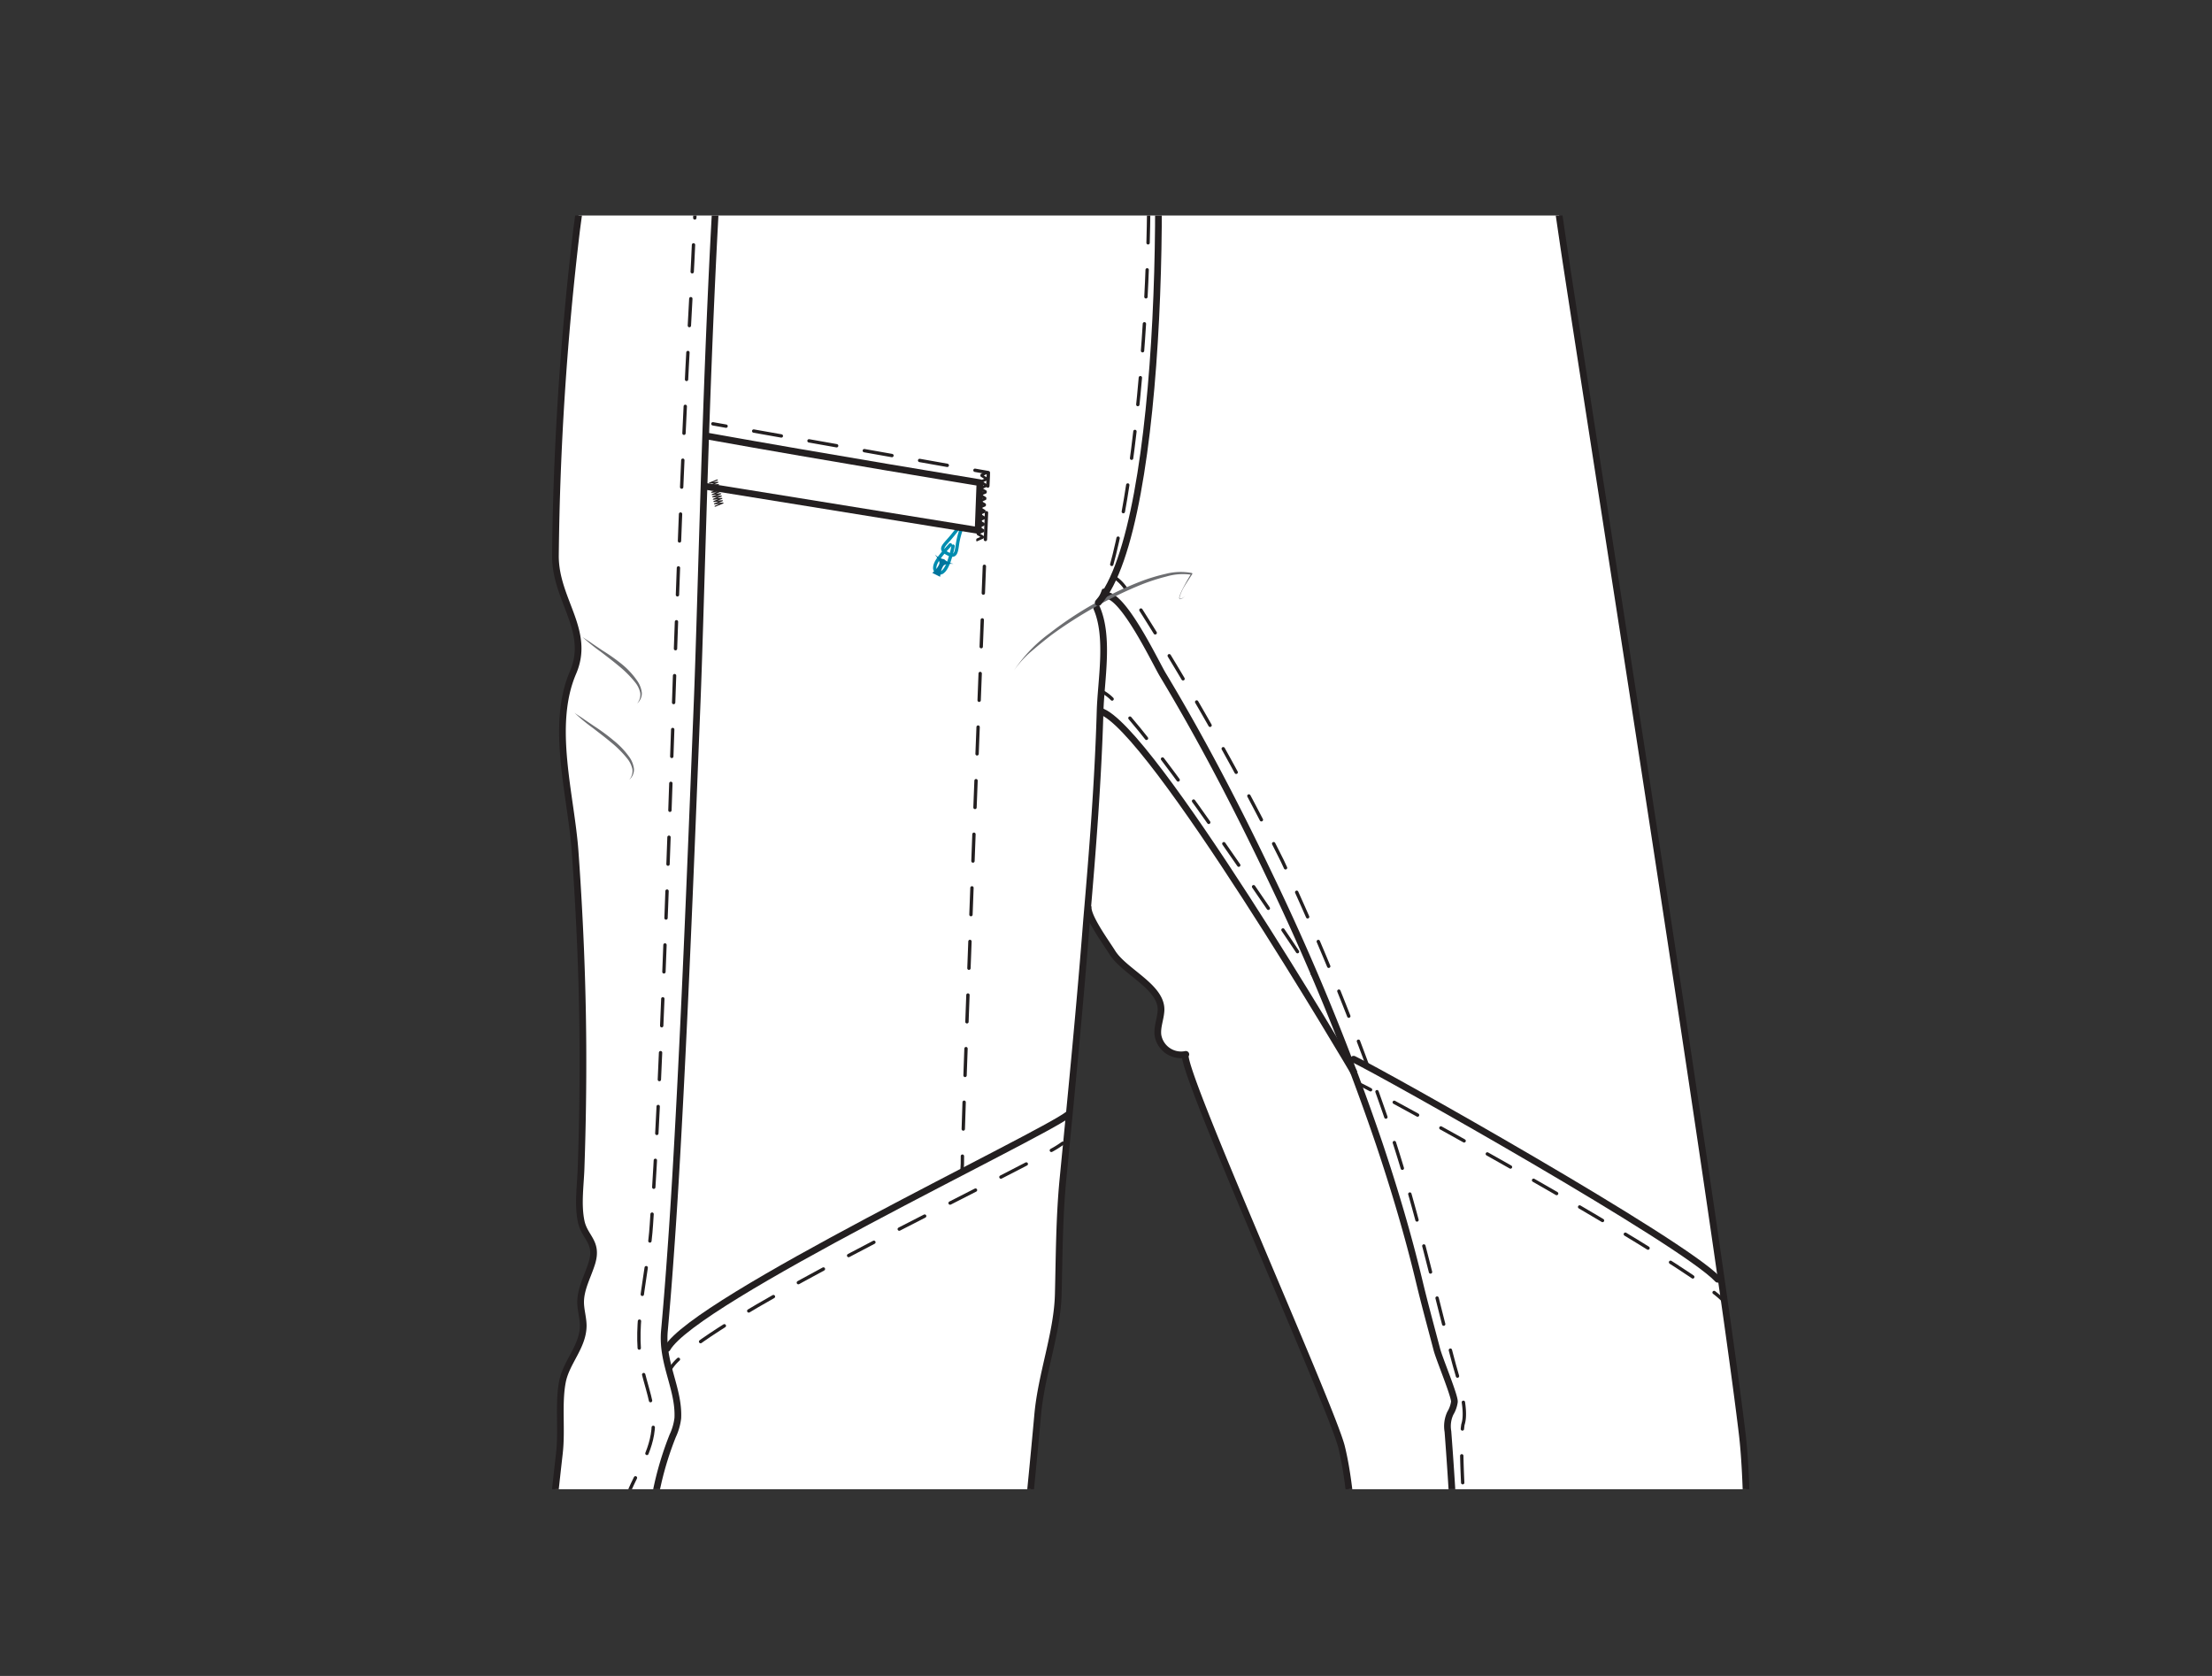 <svg xmlns="http://www.w3.org/2000/svg" xmlns:xlink="http://www.w3.org/1999/xlink" viewBox="0 0 330 250"><rect x="0" y="0" width="330" height="250" fill="#333333" stroke="none"/><defs><style>.cls-1,.cls-11,.cls-12,.cls-13,.cls-14,.cls-15,.cls-16,.cls-17,.cls-18,.cls-19,.cls-2,.cls-20,.cls-3,.cls-7,.cls-8,.cls-9{fill:none;}.cls-11,.cls-12,.cls-13,.cls-14,.cls-15,.cls-16,.cls-17,.cls-18,.cls-19,.cls-2,.cls-20,.cls-6,.cls-7,.cls-8,.cls-9{stroke:#231f20;}.cls-11,.cls-12,.cls-14,.cls-15,.cls-16,.cls-17,.cls-18,.cls-19,.cls-2,.cls-20,.cls-3,.cls-6,.cls-7,.cls-8,.cls-9{stroke-linecap:round;stroke-linejoin:round;}.cls-2{stroke-width:0.25px;}.cls-3{stroke:#008db0;}.cls-11,.cls-12,.cls-14,.cls-15,.cls-16,.cls-3,.cls-8,.cls-9{stroke-width:0.5px;}.cls-4{fill:#00759d;}.cls-5{clip-path:url(#clip-path);}.cls-6{fill:#fff;}.cls-9{stroke-dasharray:4.01 4.01;}.cls-10{fill:#6d6e71;}.cls-11{stroke-dasharray:4.02 4.02;}.cls-12{stroke-dasharray:4.03 4.03;}.cls-13{stroke-miterlimit:10;}.cls-14{stroke-dasharray:3.9 3.9;}.cls-15{stroke-dasharray:3.97 3.97;}.cls-16{stroke-dasharray:4.26 4.26;}.cls-17{stroke-width:1px;}.cls-18,.cls-19,.cls-20{stroke-width:0.5px;}.cls-19{stroke-dasharray:4.19 4.19;}.cls-20{stroke-dasharray:4 4;}</style><clipPath id="clip-path"><polyline class="cls-1" points="205.57 32.15 300 32.15 300 222.15 30 222.15 30 32.15 205.57 32.15"/></clipPath><symbol id="zip_pull_extention_4" data-name="zip pull extention 4" viewBox="0 0 3.06 8.02"><path class="cls-3" d="M1.36,3c-.16.76-1.54,4.51.17,4.6S1.82,3,1.82,3"/><path class="cls-4" d="M1.76,8A1.68,1.68,0,0,1,.87,8a3.19,3.19,0,0,0,.32-1.68c-.1-.58-1.51-1-1.12-.93a2.38,2.38,0,0,0,1.4,0h.12a2.38,2.38,0,0,0,1.4,0c.4-.09-1,.35-1.12.93A3.19,3.19,0,0,0,2.19,8,1.68,1.68,0,0,1,1.3,8"/><path class="cls-3" d="M1.27.25c-.18,1-.32,1.67-.49,2.3C.41,3.93.33,4.39,1.7,4.39c1.21,0,1-.69.62-1.81A12.15,12.15,0,0,1,1.77.25"/></symbol><symbol id="bar_tack_3" data-name="bar tack 3" viewBox="0 0 6.19 1.44"><polyline class="cls-2" points="0.13 0.13 0.41 1.31 0.69 0.13 0.97 1.31 1.25 0.13 1.53 1.31 1.81 0.13 2.09 1.31 2.38 0.13 2.66 1.31 2.94 0.13 3.22 1.31 3.5 0.13 3.78 1.31 4.07 0.13 4.35 1.31 4.63 0.13 4.91 1.31 5.2 0.13 5.48 1.31 5.77 0.13 6.06 1.31"/></symbol></defs><g id="rectangle-inner_margin" data-name="rectangle-inner margin"><polyline class="cls-1" points="205.57 30 300 30 300 220 30 220 30 30 205.57 30"/></g><g id="shell_pants" data-name="shell pants"><g class="cls-5"><g id="basic_pants" data-name="basic pants"><path id="outline_pants" data-name="outline pants" class="cls-6" d="M163.61,90.69c1.9,4.37.64,10.8.51,15.38-.3,10.35-1.11,20.68-2,31-1,12.92-2.27,25.81-3.53,38.71-.57,5.82-.57,11.68-.71,17.26-.14,5.82-2.52,11.89-3.07,18-5.09,56.21-13.78,112-23.56,167.62q-2.26,12.84-4.67,25.67c-.44,2.32-.46,8.25-2.06,10.14-2.35,2.74-45.46-5-55.14-8.15-.46-.15,4-100.26,14.08-189.6.39-3.43-.18-7.39.45-10.61.57-2.94,3.07-5.22,3.1-8.33,0-1.18-.38-2.33-.39-3.52,0-2.05,1.09-3.92,1.69-5.88.94-3.13-1.1-3.76-1.61-6.19-.55-2.65-.06-5.61,0-8.33q.31-9,.26-17.95c-.06-9.63-.47-19.25-1.16-28.86-.6-8.4-3.73-18.72-.33-26.69C88.19,94.1,82.9,89.58,82.86,83A447.36,447.36,0,0,1,86,34.49C89.1,10.57,94.92-9,96.74-17.32c29.28,16.88,92.14,29,129,12.46,2.37,5.3,5.88,30.35,7.42,40.81,2.43,16.46,22.79,145,26.74,177.81,3.73,30.9-7.73,170.66-8.26,170.83-9.67,3.17-55.74,4-58.08,1.24-.52-.61,14.25-139,6.58-170-1.48-6-24.9-58.12-23.23-58.55a3.5,3.5,0,0,1-4.16-2.86c-.15-1.25.41-2.48.46-3.74.11-3.5-5.52-5.74-7.3-8.65-.77-1.25-3.63-5.15-3.57-6.68"/><path id="inseam" class="cls-7" d="M165,88.8c2.64,0,7.41,10.08,8.47,11.84,5.84,9.7,11.07,19.79,15.94,30a356.39,356.39,0,0,1,16.33,39.9c2.28,6.79,4.33,13.67,6,20.64.8,3.35,1.76,6.83,2.63,10.16.38,1.43,2.75,7.09,2.6,7.81a4.48,4.48,0,0,1-.6,1.66,4.56,4.56,0,0,0-.36,2.72c2.45,32.06,2.27,64.82,1.56,97.1-.56,25.32-1.27,51-4.83,76.1"/><g id="_topstitch_inseam" data-name=" topstitch inseam"><path class="cls-8" d="M166.53,86.3a5.93,5.93,0,0,1,1.37,1.44"/><path class="cls-9" d="M170.21,91a422.77,422.77,0,0,1,21.1,37.43,393.71,393.71,0,0,1,15.62,38.71c4.28,12.56,6.8,24.37,10,36.35.51,1.87,2.1,6.69,1.32,9-.55,3.54.27,12.92.6,20.94q.53,12.84.74,25.7.44,25.54-.13,51.11c-.51,24.37-1.19,48.93-3.84,73.19"/></g><g id="crotch_mark" data-name="crotch mark"><path class="cls-10" d="M151.28,100a21.9,21.9,0,0,1,5.37-5.58,52.82,52.82,0,0,1,6.48-4.31,49.71,49.71,0,0,1,7-3.36,26.9,26.9,0,0,1,3.74-1.14,9,9,0,0,1,3.91-.14.12.12,0,0,1,.1.15s0,0,0,0c-.46.72-.95,1.43-1.37,2.17A6.43,6.43,0,0,0,176,89a.49.49,0,0,0,0,.29c0,.08.17,0,.25,0a2.36,2.36,0,0,0,.53-.36,2.81,2.81,0,0,1-.51.4c-.08,0-.24.11-.32,0a.56.56,0,0,1,0-.34,6.65,6.65,0,0,1,.51-1.2c.39-.76.82-1.51,1.27-2.25l.08.2A8.78,8.78,0,0,0,174,86a30,30,0,0,0-3.66,1.18,58.48,58.48,0,0,0-6.95,3.36,64,64,0,0,0-6.5,4.16c-1,.77-2,1.58-3,2.44A15.31,15.31,0,0,0,151.28,100Z"/></g><g id="butt_gather" data-name="butt gather"><path class="cls-10" d="M86.88,95c.47.35,1,.65,1.47,1l1.48,1A29,29,0,0,1,92.68,99a11.89,11.89,0,0,1,2.43,2.62,3.9,3.9,0,0,1,.64,1.7,1.94,1.94,0,0,1-.7,1.61,2,2,0,0,0,.46-1.59,3.7,3.7,0,0,0-.72-1.51,16.08,16.08,0,0,0-2.43-2.45c-.89-.75-1.82-1.45-2.75-2.17A26.31,26.31,0,0,1,86.88,95Z"/><path class="cls-10" d="M85.71,106.33c.47.35,1,.65,1.47,1l1.48,1a29,29,0,0,1,2.85,2.1A12.39,12.39,0,0,1,93.94,113a3.91,3.91,0,0,1,.64,1.69,2,2,0,0,1-.7,1.62,2,2,0,0,0,.46-1.59,3.83,3.83,0,0,0-.72-1.51,16.08,16.08,0,0,0-2.43-2.45c-.89-.75-1.82-1.45-2.75-2.17A26.31,26.31,0,0,1,85.71,106.33Z"/></g><path id="SN" class="cls-7" d="M111.12-8.19c-5,15.45-6.12,88.06-7.11,112.85-.78,19.54-1.53,39.07-2.54,58.59-.43,8.31-.9,16.62-1.51,24.91q-.37,5.19-.84,10.38c-.42,4.8,2.21,8.64,2,13a8.57,8.57,0,0,1-.76,2.64,47.85,47.85,0,0,0-3.3,14.49c-.23,3.47-1.79,5.24-2.72,8.22C92.9,241.47,93,247.22,92.4,252q-1.8,14.16-3.52,28.33-3.12,25.56-6,51.15Q79,364.9,75.5,398.33c-.24,2.22-.47,6.53-.72,8.75"/><g id="SN_topstitch" data-name="SN topstitch"><path class="cls-11" d="M107.64-3.4c-3.59,15.57-3.7,32.49-4.59,48.17-1.53,26.83-2.31,53.69-3.26,80.54-.47,13.33-1,26.66-1.61,40q-.42,8.69-1,17.36c-.39,6.24-2.47,13.54-1.7,19.64.39,3.17,1.81,6.17,2,9.36.18,4.4-2.23,7.3-3.75,11.14S92,231,91.42,235.24Q89.57,249.61,87.8,264q-3.28,26.56-6.33,53.14-4.32,37.67-8.25,75.37c-.34,3.2-.67,6.41-1,9.61"/></g><path id="VM" class="cls-7" d="M171.07,2.25c3.1,15.43,2.91,76.2-7.23,87.64"/><g id="_l_VM_top_stitch" data-name="(l) VM top stitch"><path class="cls-8" d="M169,2.19a17,17,0,0,1,.58,1.91"/><path class="cls-12" d="M170.29,8.06c2.69,18.41.24,61.51-5,78.09"/><path class="cls-8" d="M164.63,88.06a18.93,18.93,0,0,1-.79,1.83"/></g></g><g id="Gusset_long_legs" data-name="Gusset long legs"><g id="gusset_seam" data-name="gusset seam"><path class="cls-13" d="M164.12,106.07c7.35,2,37.93,54,37.93,54"/><path class="cls-8" d="M164.3,103.1a5.94,5.94,0,0,1,1.61,1.17"/><path class="cls-14" d="M168.57,107.12c7.42,8.65,20.87,28.61,26.11,36.5"/><path class="cls-8" d="M195.76,145.24l1.1,1.67"/></g></g><g id="knee_reinforcement_1" data-name="knee reinforcement 1"><g id="_l_top" data-name="(l) top"><path class="cls-7" d="M201.94,158c4.48,2.14,49.2,27.29,54.32,32.83"/><path class="cls-8" d="M202.69,161.65c.35.17,1,.48,1.78.91"/><path class="cls-15" d="M208,164.43c11.38,6.16,36.79,20.46,46.17,27.18"/><path class="cls-8" d="M255.72,192.8a13.27,13.27,0,0,1,1.5,1.32"/></g><g id="_r_top" data-name="(r) top"><path class="cls-7" d="M159.32,166.27c-3.94,3.11-55.75,27.68-59.78,34.88"/><path class="cls-8" d="M158.54,170.54a15,15,0,0,1-1.69,1.06"/><path class="cls-16" d="M153.11,173.63c-12.24,6.41-40.77,20.28-50.28,27.75"/><path class="cls-8" d="M101.21,202.77a7.06,7.06,0,0,0-1.27,1.53"/></g></g></g></g><g id="thigh_pockets" data-name="thigh pockets"><g id="Thigh_zip_pockets_r__design2_new" data-name="Thigh zip pockets (r)_design2 new"><use width="3.06" height="8.02" transform="matrix(0.89, 0.44, -0.45, 0.88, 141.92, 78.02)" xlink:href="#zip_pull_extention_4"/><path class="cls-17" d="M105.73,65.09C123.14,68.22,146.19,72,146.19,72l-.27,7.12-40.46-6.54"/><line class="cls-18" x1="106.35" y1="63.22" x2="108.32" y2="63.57"/><line class="cls-19" x1="112.44" y1="64.3" x2="143.38" y2="69.78"/><path class="cls-18" d="M145.45,70.15l2,.35s0,.7-.08,2"/><path class="cls-20" d="M147.17,76.48c-.74,18.75-3,76.17-3.53,94"/><path class="cls-18" d="M143.58,172.46c0,.8,0,1.47-.05,2"/><use width="6.19" height="1.44" transform="matrix(0.11, -1.71, 0.78, 0.05, 145.62, 80.76)" xlink:href="#bar_tack_3"/><use width="6.19" height="1.44" transform="matrix(0.15, 0.61, -0.97, 0.23, 107.08, 71.5)" xlink:href="#bar_tack_3"/></g></g></svg>